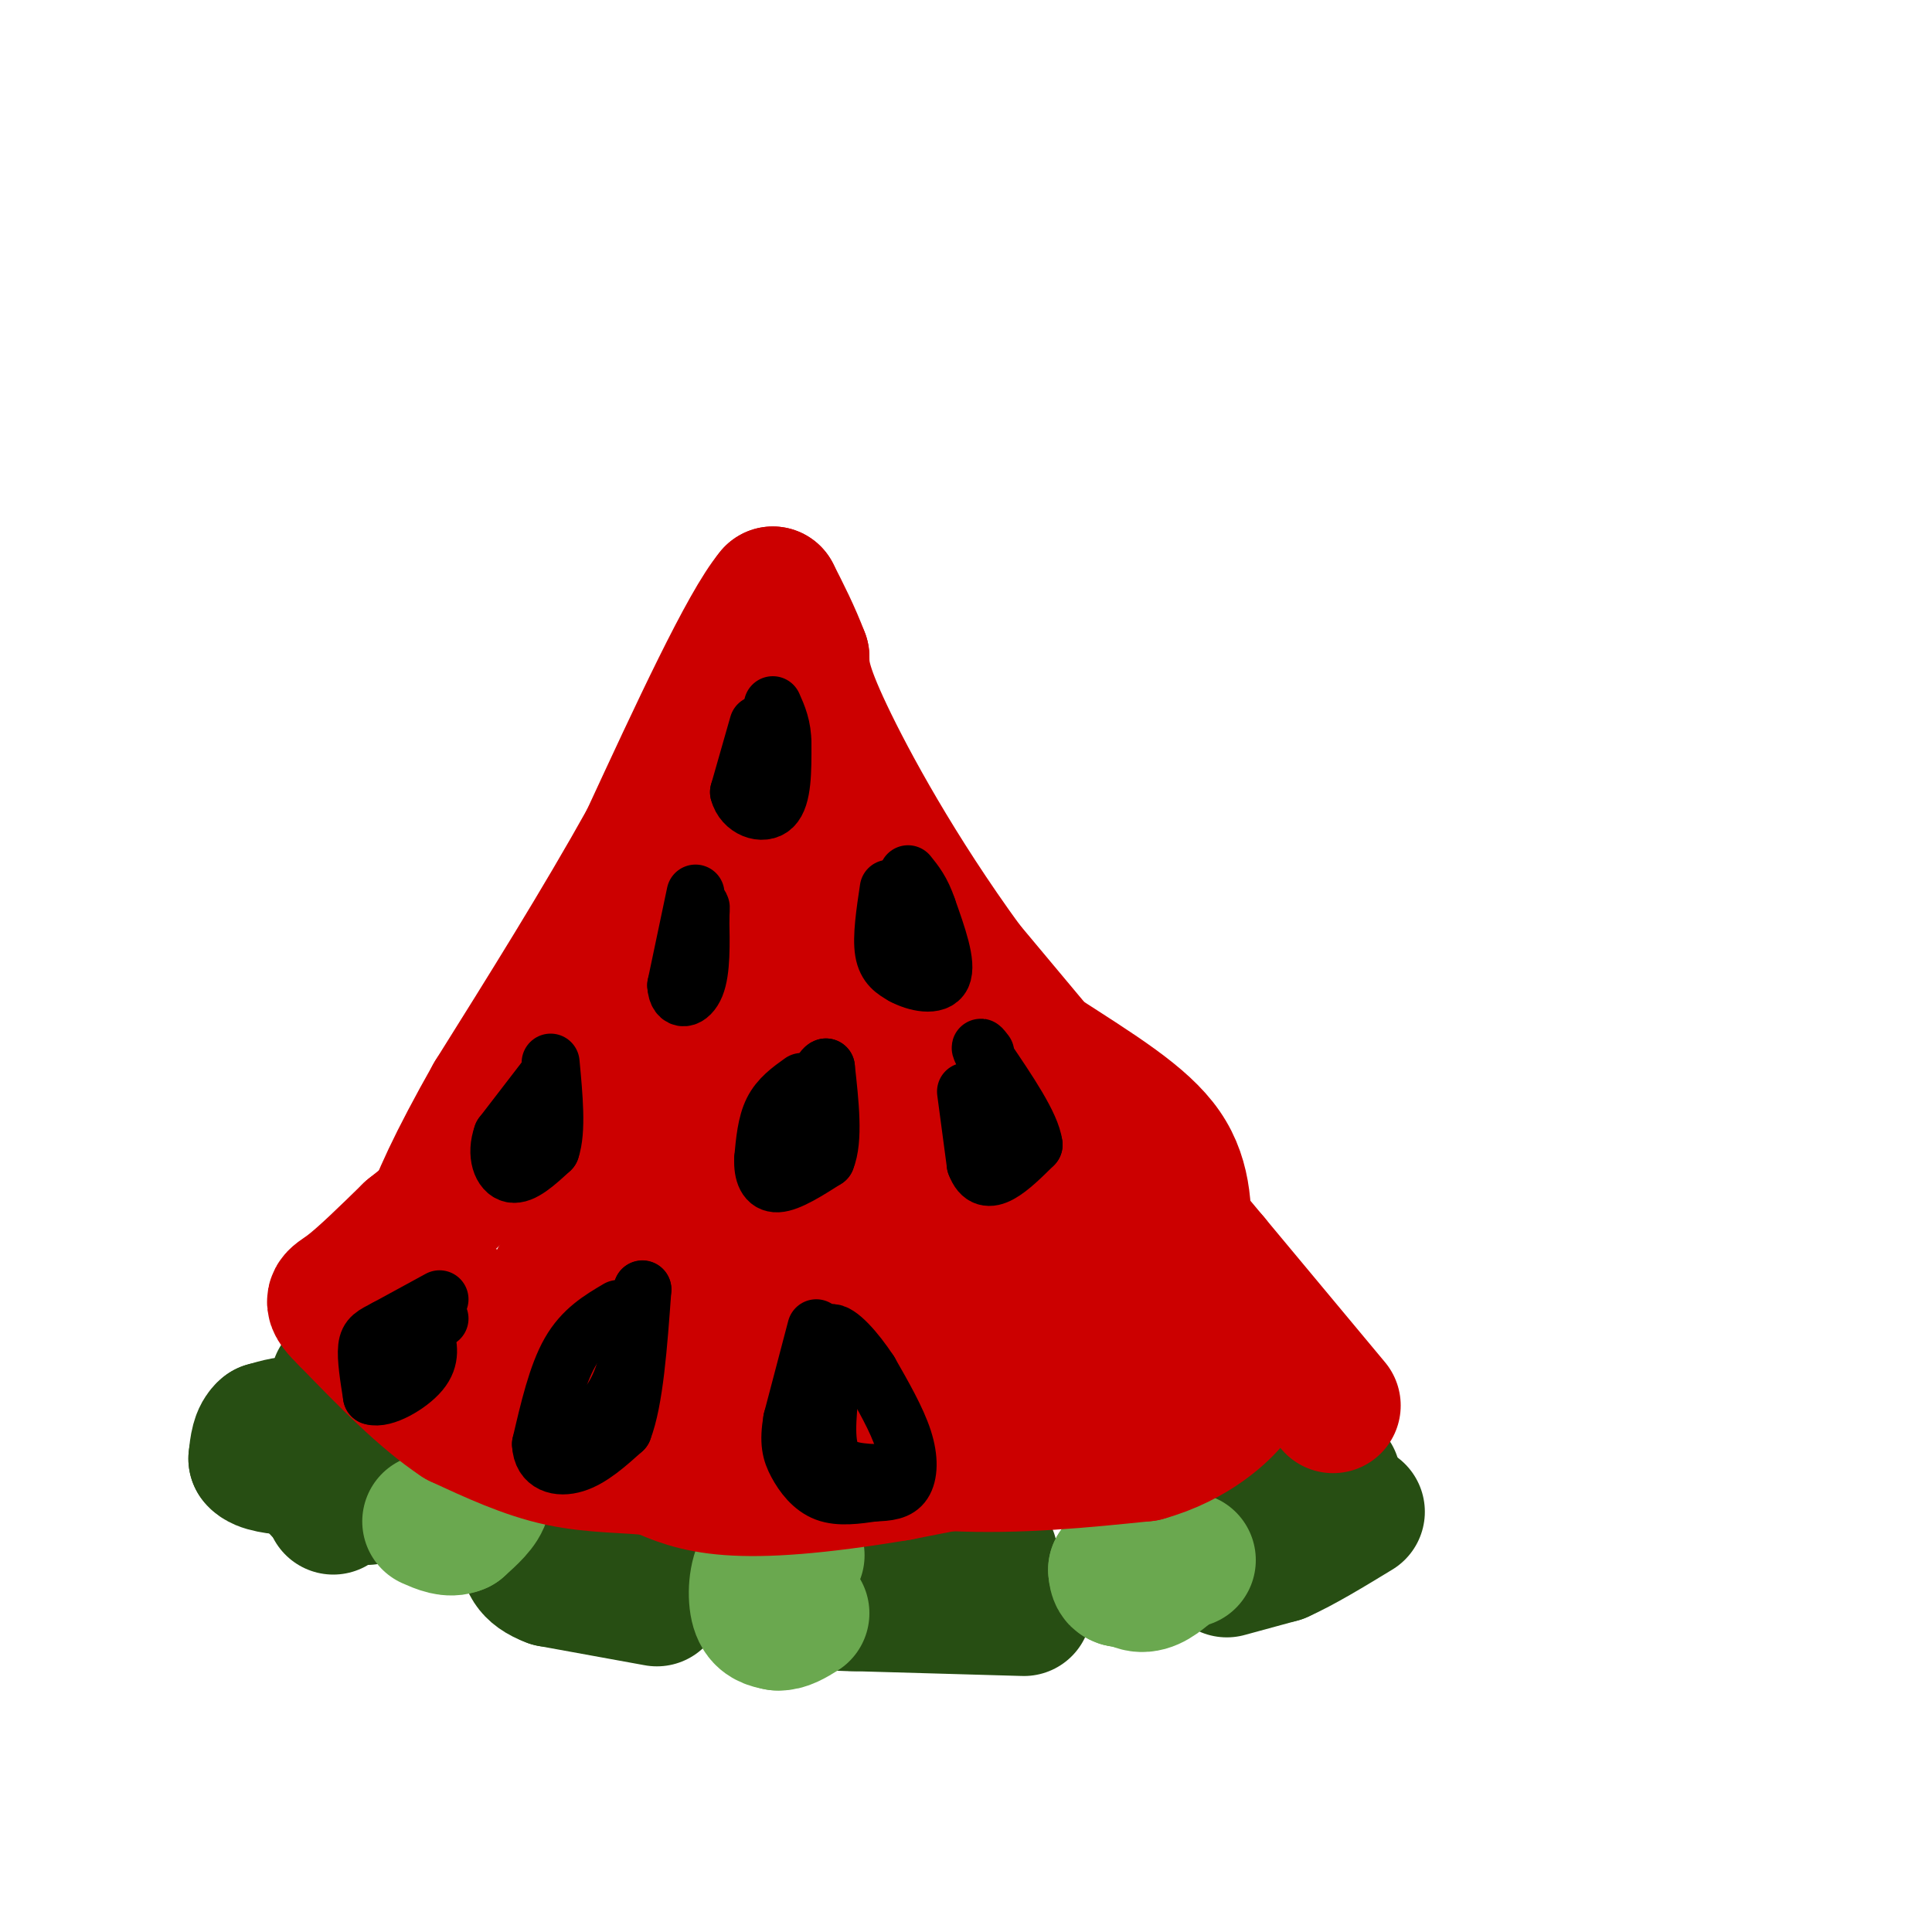 <svg viewBox='0 0 400 400' version='1.1' xmlns='http://www.w3.org/2000/svg' xmlns:xlink='http://www.w3.org/1999/xlink'><g fill='none' stroke='#274e13' stroke-width='28' stroke-linecap='round' stroke-linejoin='round'><path d='M254,325c0.000,0.000 11.000,-3.000 11,-3'/><path d='M265,322c4.500,-2.000 10.250,-5.500 16,-9'/><path d='M212,333c0.000,0.000 -35.000,-1.000 -35,-1'/><path d='M177,332c-6.000,-0.167 -3.500,-0.083 -1,0'/><path d='M136,331c0.000,0.000 -22.000,-4.000 -22,-4'/><path d='M114,327c-4.500,-1.667 -4.750,-3.833 -5,-6'/><path d='M109,321c2.333,-0.167 10.667,2.417 19,5'/><path d='M128,326c4.000,1.167 4.500,1.583 5,2'/><path d='M76,310c0.000,0.000 -9.000,-10.000 -9,-10'/><path d='M67,300c-2.200,-2.711 -3.200,-4.489 -5,-5c-1.800,-0.511 -4.400,0.244 -7,1'/><path d='M55,296c-1.500,1.167 -1.750,3.583 -2,6'/><path d='M53,302c1.000,1.333 4.500,1.667 8,2'/><path d='M61,304c2.333,1.167 4.167,3.083 6,5'/><path d='M67,309c1.333,1.333 1.667,2.167 2,3'/><path d='M276,306c0.000,0.000 -18.000,6.000 -18,6'/><path d='M258,312c-3.333,1.333 -2.667,1.667 -2,2'/><path d='M205,322c0.000,0.000 -27.000,-2.000 -27,-2'/><path d='M178,320c-5.667,-0.667 -6.333,-1.333 -7,-2'/><path d='M129,320c0.000,0.000 -12.000,-2.000 -12,-2'/><path d='M117,318c-2.167,-0.333 -1.583,-0.167 -1,0'/><path d='M88,297c0.000,0.000 -14.000,-7.000 -14,-7'/><path d='M74,290c-3.000,-1.833 -3.500,-2.917 -4,-4'/></g>
<g fill='none' stroke='#6aa84f' stroke-width='28' stroke-linecap='round' stroke-linejoin='round'><path d='M246,323c0.000,0.000 -10.000,3.000 -10,3'/><path d='M236,326c-2.333,0.667 -3.167,0.833 -4,1'/><path d='M232,327c-0.833,-0.167 -0.917,-1.083 -1,-2'/><path d='M231,325c0.689,0.489 2.911,2.711 5,3c2.089,0.289 4.044,-1.356 6,-3'/><path d='M242,325c0.000,-1.000 -3.000,-2.000 -6,-3'/><path d='M165,322c0.000,0.000 -7.000,2.000 -7,2'/><path d='M158,324c-1.489,2.178 -1.711,6.622 -1,9c0.711,2.378 2.356,2.689 4,3'/><path d='M161,336c1.500,0.167 3.250,-0.917 5,-2'/><path d='M97,305c1.667,1.583 3.333,3.167 3,5c-0.333,1.833 -2.667,3.917 -5,6'/><path d='M95,316c-1.833,0.833 -3.917,-0.083 -6,-1'/></g>
<g fill='none' stroke='#cc0000' stroke-width='28' stroke-linecap='round' stroke-linejoin='round'><path d='M276,291c0.000,0.000 -25.000,-30.000 -25,-30'/><path d='M251,261c-12.667,-15.167 -31.833,-38.083 -51,-61'/><path d='M200,200c-14.156,-19.444 -24.044,-37.556 -29,-48c-4.956,-10.444 -4.978,-13.222 -5,-16'/><path d='M166,136c-1.833,-4.833 -3.917,-8.917 -6,-13'/><path d='M160,123c-5.333,6.333 -15.667,28.667 -26,51'/><path d='M134,174c-9.667,17.333 -20.833,35.167 -32,53'/><path d='M102,227c-7.867,13.889 -11.533,22.111 -13,27c-1.467,4.889 -0.733,6.444 0,8'/><path d='M89,262c1.333,3.667 4.667,8.833 8,14'/><path d='M97,276c4.000,3.833 10.000,6.417 16,9'/><path d='M113,285c9.333,3.500 24.667,7.750 40,12'/><path d='M153,297c14.000,3.000 29.000,4.500 44,6'/><path d='M197,303c14.000,0.667 27.000,-0.667 40,-2'/><path d='M237,301c10.400,-2.844 16.400,-8.956 18,-11c1.600,-2.044 -1.200,-0.022 -4,2'/><path d='M251,292c-11.500,2.500 -38.250,7.750 -65,13'/><path d='M186,305c-17.222,2.867 -27.778,3.533 -35,3c-7.222,-0.533 -11.111,-2.267 -15,-4'/><path d='M136,304c-5.844,-0.711 -12.956,-0.489 -20,-2c-7.044,-1.511 -14.022,-4.756 -21,-8'/><path d='M95,294c-7.333,-4.833 -15.167,-12.917 -23,-21'/><path d='M72,273c-4.156,-4.067 -3.044,-3.733 0,-6c3.044,-2.267 8.022,-7.133 13,-12'/><path d='M85,255c5.444,-4.400 12.556,-9.400 20,-20c7.444,-10.600 15.222,-26.800 23,-43'/><path d='M128,192c6.500,-10.667 11.250,-15.833 16,-21'/><path d='M144,171c4.536,-3.405 7.875,-1.417 11,2c3.125,3.417 6.036,8.262 16,16c9.964,7.738 26.982,18.369 44,29'/><path d='M215,218c12.444,8.022 21.556,13.578 26,20c4.444,6.422 4.222,13.711 4,21'/><path d='M245,259c0.167,5.000 -1.417,7.000 -3,9'/><path d='M242,268c-12.289,5.000 -41.511,13.000 -62,15c-20.489,2.000 -32.244,-2.000 -44,-6'/><path d='M136,277c-12.369,-3.131 -21.292,-7.958 -21,-11c0.292,-3.042 9.798,-4.298 21,-5c11.202,-0.702 24.101,-0.851 37,-1'/><path d='M173,260c10.091,0.152 16.818,1.030 26,0c9.182,-1.030 20.818,-3.970 25,-6c4.182,-2.030 0.909,-3.152 -3,-4c-3.909,-0.848 -8.455,-1.424 -13,-2'/><path d='M208,248c-8.407,-1.429 -22.923,-4.002 -36,-4c-13.077,0.002 -24.713,2.577 -34,3c-9.287,0.423 -16.225,-1.308 -19,-3c-2.775,-1.692 -1.388,-3.346 0,-5'/><path d='M119,239c3.417,-2.369 11.958,-5.792 19,-8c7.042,-2.208 12.583,-3.202 23,-3c10.417,0.202 25.708,1.601 41,3'/><path d='M202,231c-3.167,-4.333 -31.583,-16.667 -60,-29'/><path d='M142,202c-11.167,-1.833 -9.083,8.083 -7,18'/><path d='M135,220c0.000,0.000 0.000,0.000 0,0'/><path d='M135,220c0.000,0.000 4.000,-20.000 4,-20'/><path d='M139,200c1.333,-5.167 2.667,-8.083 4,-11'/></g>
<g fill='none' stroke='#000000' stroke-width='12' stroke-linecap='round' stroke-linejoin='round'><path d='M157,150c0.000,0.000 -4.000,14.000 -4,14'/><path d='M153,164c0.844,3.422 4.956,4.978 7,3c2.044,-1.978 2.022,-7.489 2,-13'/><path d='M162,154c0.000,-3.500 -1.000,-5.750 -2,-8'/><path d='M184,184c-0.750,5.000 -1.500,10.000 -1,13c0.500,3.000 2.250,4.000 4,5'/><path d='M187,202c2.533,1.400 6.867,2.400 8,0c1.133,-2.400 -0.933,-8.200 -3,-14'/><path d='M192,188c-1.167,-3.500 -2.583,-5.250 -4,-7'/><path d='M144,185c0.000,0.000 -4.000,19.000 -4,19'/><path d='M140,204c0.222,3.578 2.778,3.022 4,0c1.222,-3.022 1.111,-8.511 1,-14'/><path d='M145,190c0.167,-2.667 0.083,-2.333 0,-2'/><path d='M166,224c-2.333,1.667 -4.667,3.333 -6,6c-1.333,2.667 -1.667,6.333 -2,10'/><path d='M158,240c-0.089,2.889 0.689,5.111 3,5c2.311,-0.111 6.156,-2.556 10,-5'/><path d='M171,240c1.667,-4.000 0.833,-11.500 0,-19'/><path d='M171,221c-1.333,0.167 -4.667,10.083 -8,20'/><path d='M163,241c-1.333,3.333 -0.667,1.667 0,0'/><path d='M200,226c0.000,0.000 2.000,15.000 2,15'/><path d='M202,241c1.111,3.044 2.889,3.156 5,2c2.111,-1.156 4.556,-3.578 7,-6'/><path d='M214,237c-0.500,-4.000 -5.250,-11.000 -10,-18'/><path d='M204,219c-1.667,-3.167 -0.833,-2.083 0,-1'/><path d='M114,222c0.000,0.000 -10.000,13.000 -10,13'/><path d='M104,235c-1.467,4.022 -0.133,7.578 2,8c2.133,0.422 5.067,-2.289 8,-5'/><path d='M114,238c1.333,-3.833 0.667,-10.917 0,-18'/><path d='M91,269c0.000,0.000 -11.000,6.000 -11,6'/><path d='M80,275c-2.644,1.378 -3.756,1.822 -4,4c-0.244,2.178 0.378,6.089 1,10'/><path d='M77,289c2.333,0.800 7.667,-2.200 10,-5c2.333,-2.800 1.667,-5.400 1,-8'/><path d='M88,276c0.667,-1.833 1.833,-2.417 3,-3'/><path d='M128,271c-3.667,2.167 -7.333,4.333 -10,9c-2.667,4.667 -4.333,11.833 -6,19'/><path d='M112,299c0.178,4.156 3.622,5.044 7,4c3.378,-1.044 6.689,-4.022 10,-7'/><path d='M129,296c2.333,-6.000 3.167,-17.500 4,-29'/><path d='M133,267c0.133,-0.956 -1.533,11.156 -4,18c-2.467,6.844 -5.733,8.422 -9,10'/><path d='M120,295c-2.167,2.167 -3.083,2.583 -4,3'/><path d='M169,275c0.000,0.000 -5.000,19.000 -5,19'/><path d='M164,294c-0.786,4.619 -0.250,6.667 1,9c1.250,2.333 3.214,4.952 6,6c2.786,1.048 6.393,0.524 10,0'/><path d='M181,309c2.821,-0.083 4.875,-0.292 6,-2c1.125,-1.708 1.321,-4.917 0,-9c-1.321,-4.083 -4.161,-9.042 -7,-14'/><path d='M180,284c-2.867,-4.400 -6.533,-8.400 -8,-8c-1.467,0.400 -0.733,5.200 0,10'/><path d='M172,286c-0.400,4.711 -1.400,11.489 0,15c1.400,3.511 5.200,3.756 9,4'/><path d='M181,305c2.500,0.167 4.250,-1.417 6,-3'/></g>
</svg>